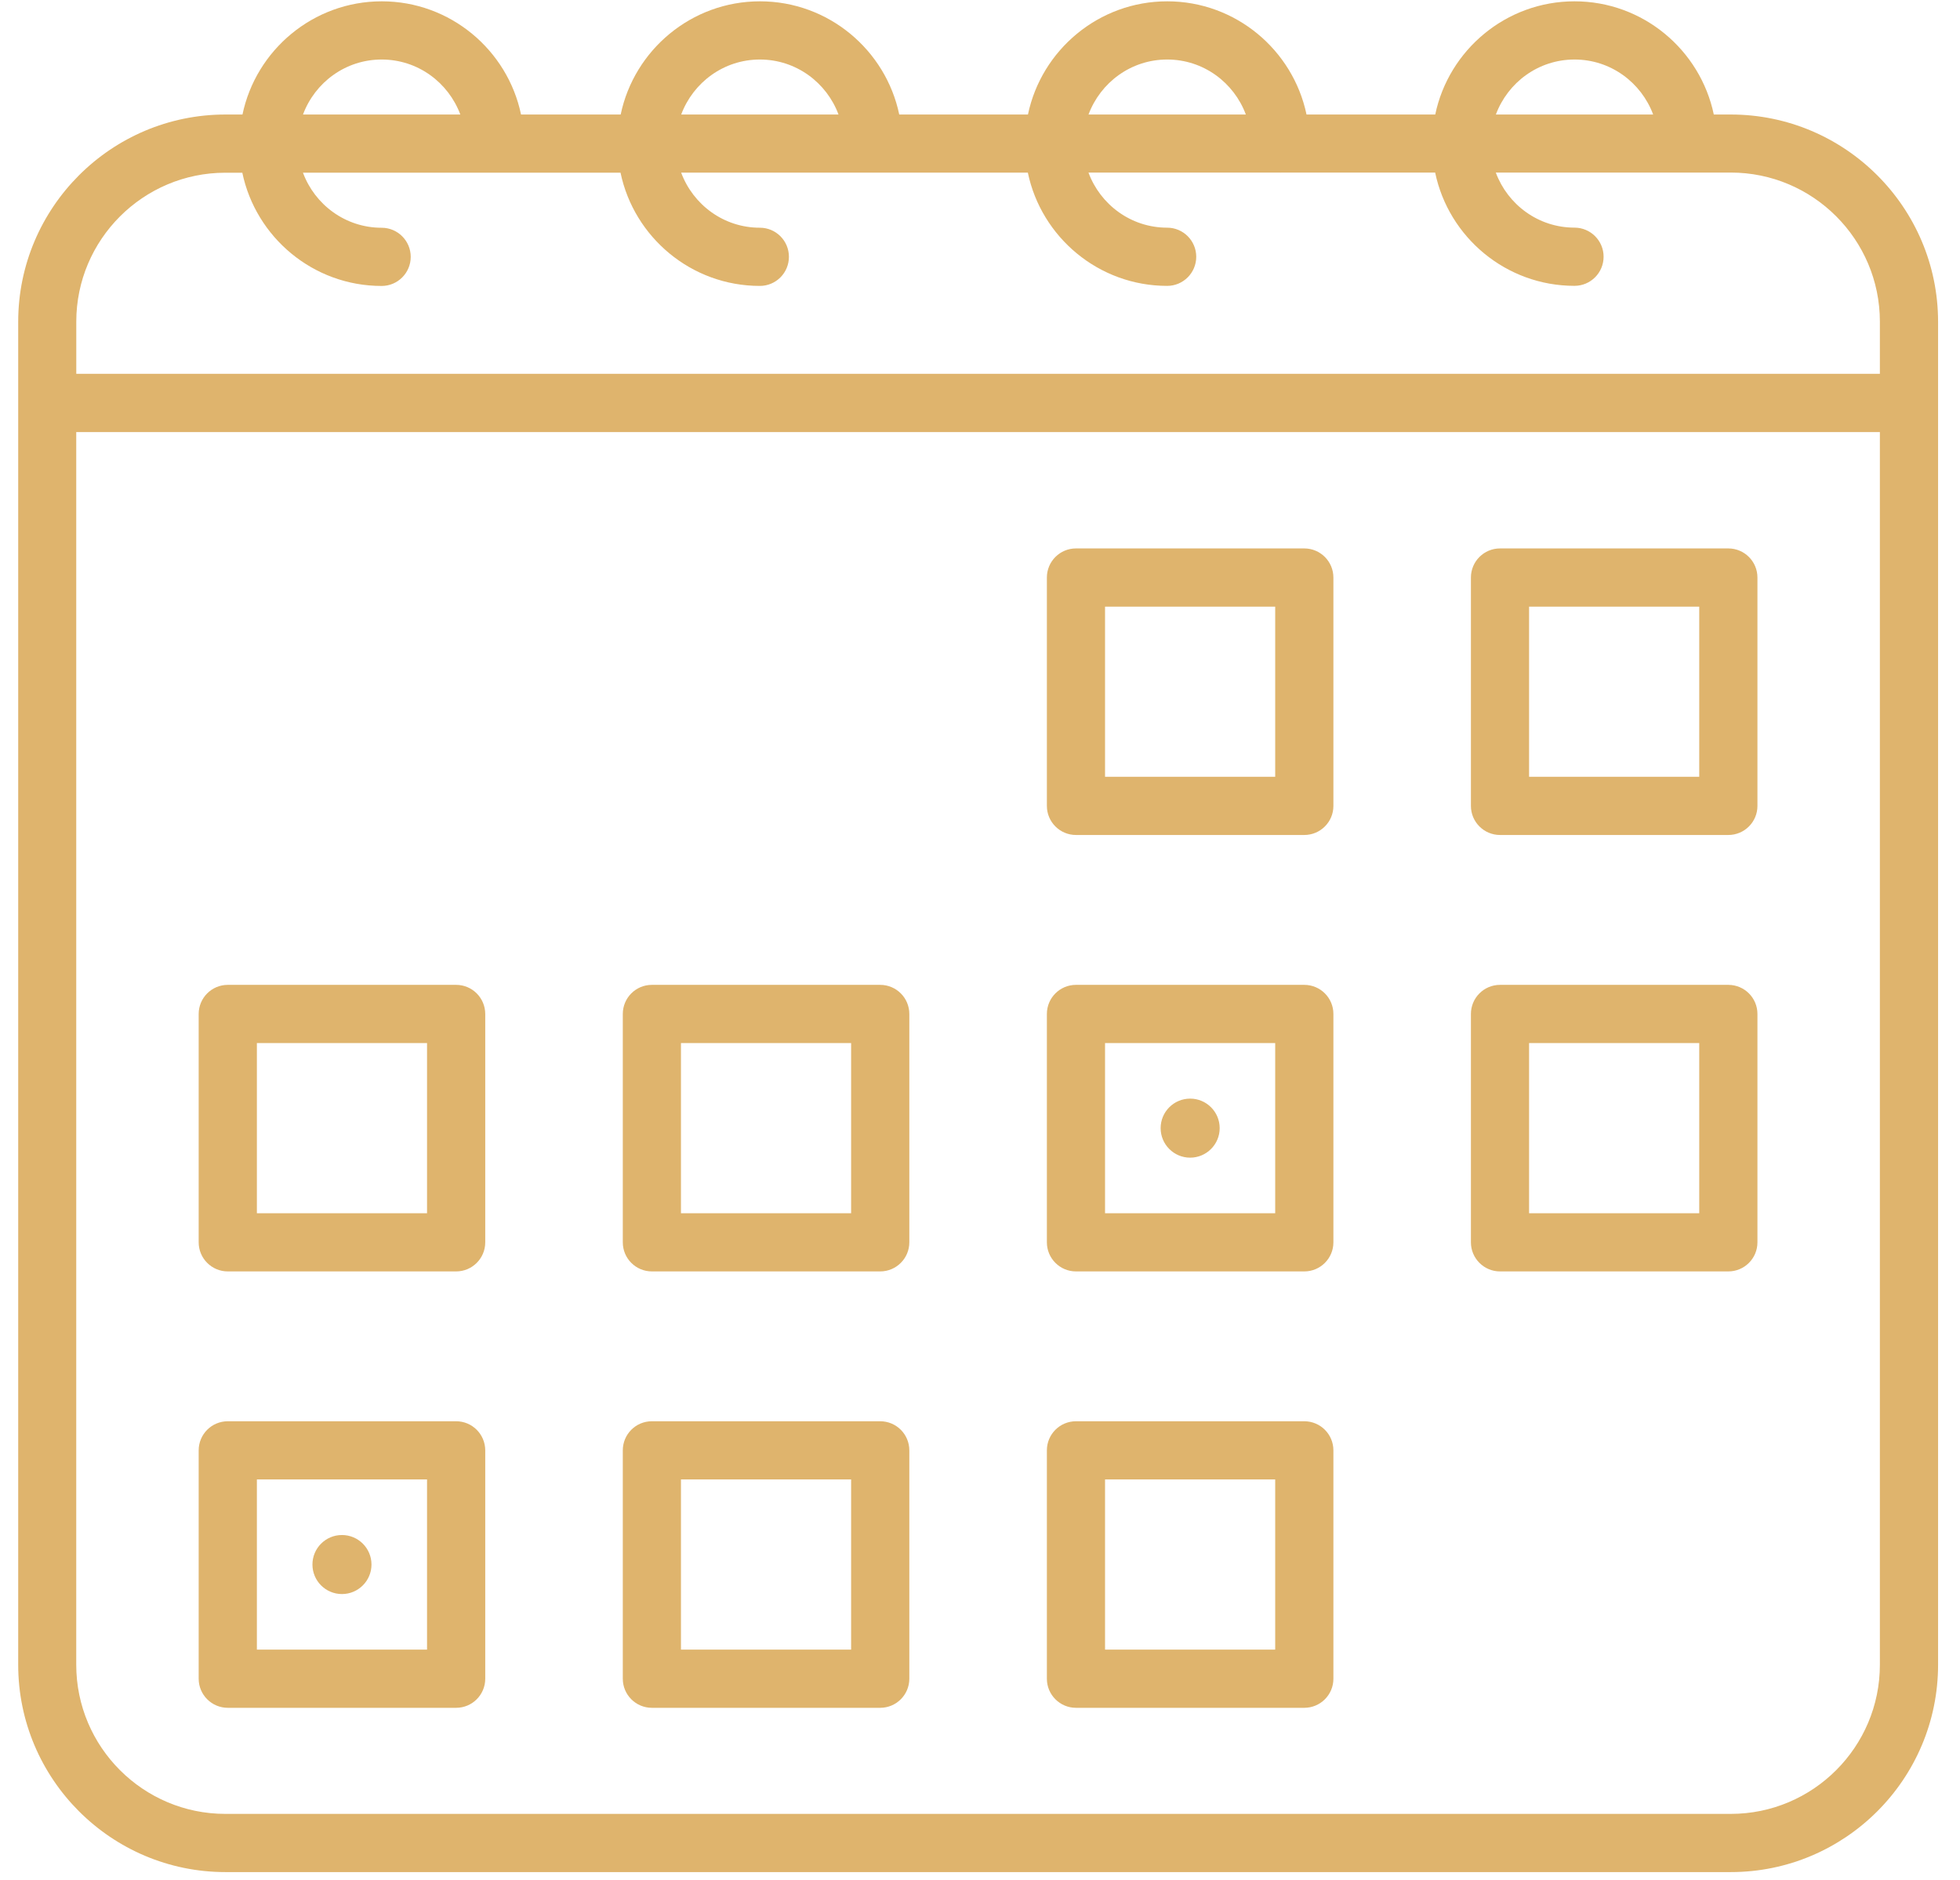 <?xml version="1.0" encoding="UTF-8"?> <svg xmlns="http://www.w3.org/2000/svg" width="49" height="47" viewBox="0 0 49 47" fill="none"> <path d="M43.27 2.863H42.845C42.507 1.25 41.075 0.033 39.363 0.033C37.651 0.033 36.218 1.25 35.881 2.863H32.663C32.325 1.25 30.892 0.033 29.181 0.033C27.469 0.033 26.036 1.25 25.699 2.863H22.481C22.144 1.25 20.711 0.033 18.999 0.033C17.287 0.033 15.854 1.25 15.517 2.863H13.026C12.689 1.25 11.256 0.033 9.544 0.033C7.832 0.033 6.399 1.25 6.062 2.863H5.637C2.78 2.863 0.455 5.188 0.455 8.046V41.62C0.455 44.478 2.78 46.803 5.637 46.803H43.27C46.127 46.803 48.452 44.479 48.452 41.62V8.046C48.452 5.188 46.127 2.863 43.27 2.863ZM39.363 1.488C40.266 1.488 41.031 2.062 41.329 2.863H37.397C37.695 2.062 38.459 1.488 39.363 1.488ZM29.18 1.488C30.083 1.488 30.848 2.062 31.146 2.863H27.213C27.512 2.062 28.277 1.488 29.18 1.488ZM18.997 1.488C19.9 1.488 20.665 2.062 20.963 2.863H17.03C17.329 2.062 18.094 1.488 18.997 1.488ZM9.542 1.488C10.445 1.488 11.21 2.062 11.508 2.863H7.575C7.873 2.062 8.638 1.488 9.542 1.488ZM5.634 4.318H6.058C6.395 5.932 7.829 7.149 9.541 7.149C9.942 7.149 10.268 6.824 10.268 6.421C10.268 6.02 9.942 5.694 9.541 5.694C8.637 5.694 7.871 5.118 7.574 4.317H12.362C12.365 4.317 12.368 4.318 12.373 4.318C12.376 4.318 12.379 4.317 12.383 4.317H15.513C15.85 5.931 17.283 7.148 18.996 7.148C19.398 7.148 19.723 6.823 19.723 6.42C19.723 6.019 19.398 5.693 18.996 5.693C18.092 5.693 17.327 5.117 17.029 4.316H21.818C21.821 4.316 21.825 4.317 21.828 4.317C21.832 4.317 21.835 4.316 21.839 4.316H25.696C26.033 5.93 27.467 7.147 29.179 7.147C29.58 7.147 29.906 6.822 29.906 6.419C29.906 6.018 29.58 5.692 29.179 5.692C28.275 5.692 27.509 5.116 27.212 4.315H32C32.004 4.315 32.007 4.316 32.011 4.316C32.015 4.316 32.018 4.315 32.022 4.315H35.879C36.215 5.929 37.649 7.146 39.362 7.146C39.763 7.146 40.09 6.821 40.09 6.418C40.09 6.017 39.764 5.691 39.362 5.691C38.458 5.691 37.692 5.115 37.395 4.314H42.183C42.186 4.314 42.19 4.315 42.194 4.315C42.197 4.315 42.201 4.314 42.204 4.314H43.269C45.325 4.314 46.997 5.986 46.997 8.042V9.345H1.907V8.042C1.907 5.99 3.579 4.318 5.634 4.318ZM43.27 45.348H5.634C3.578 45.348 1.906 43.675 1.906 41.619V10.802H46.997V41.619C46.998 43.675 45.326 45.348 43.27 45.348Z" fill="#DFB46D"></path> <path d="M32.607 13.711H26.899C26.498 13.711 26.172 14.036 26.172 14.439V20.148C26.172 20.549 26.498 20.875 26.899 20.875H32.607C33.009 20.875 33.335 20.55 33.335 20.148V14.439C33.335 14.037 33.009 13.711 32.607 13.711ZM31.88 19.42H27.626V15.166H31.88V19.42Z" fill="#DFB46D"></path> <path d="M43.208 13.711H37.5C37.099 13.711 36.773 14.036 36.773 14.439V20.148C36.773 20.549 37.099 20.875 37.5 20.875H43.208C43.61 20.875 43.936 20.55 43.936 20.148V14.439C43.936 14.037 43.61 13.711 43.208 13.711ZM42.481 19.42H38.227V15.166H42.481V19.42Z" fill="#DFB46D"></path> <path d="M11.403 24.622H5.695C5.293 24.622 4.967 24.947 4.967 25.35V31.059C4.967 31.46 5.293 31.786 5.695 31.786H11.403C11.805 31.786 12.131 31.461 12.131 31.059V25.35C12.13 24.947 11.805 24.622 11.403 24.622ZM10.676 30.331H6.422V26.077H10.676V30.331Z" fill="#DFB46D"></path> <path d="M22.005 24.622H16.297C15.895 24.622 15.57 24.947 15.57 25.35V31.059C15.57 31.46 15.895 31.786 16.297 31.786H22.005C22.406 31.786 22.733 31.461 22.733 31.059V25.35C22.733 24.947 22.407 24.622 22.005 24.622ZM21.278 30.331H17.024V26.077H21.278V30.331Z" fill="#DFB46D"></path> <path d="M32.607 24.622H26.899C26.498 24.622 26.172 24.947 26.172 25.35V31.059C26.172 31.46 26.498 31.786 26.899 31.786H32.607C33.009 31.786 33.335 31.461 33.335 31.059V25.35C33.335 24.947 33.009 24.622 32.607 24.622ZM31.88 30.331H27.626V26.077H31.88V30.331Z" fill="#DFB46D"></path> <path d="M43.208 24.622H37.5C37.099 24.622 36.773 24.947 36.773 25.35V31.059C36.773 31.46 37.099 31.786 37.5 31.786H43.208C43.61 31.786 43.936 31.461 43.936 31.059V25.35C43.936 24.947 43.61 24.622 43.208 24.622ZM42.481 30.331H38.227V26.077H42.481V30.331Z" fill="#DFB46D"></path> <path d="M11.403 35.532H5.695C5.293 35.532 4.967 35.857 4.967 36.26V41.969C4.967 42.37 5.293 42.696 5.695 42.696H11.403C11.805 42.696 12.131 42.371 12.131 41.969V36.26C12.13 35.857 11.805 35.532 11.403 35.532ZM10.676 41.241H6.422V36.987H10.676V41.241Z" fill="#DFB46D"></path> <path d="M22.005 35.532H16.297C15.895 35.532 15.57 35.857 15.57 36.26V41.969C15.57 42.37 15.895 42.696 16.297 42.696H22.005C22.406 42.696 22.733 42.371 22.733 41.969V36.26C22.733 35.857 22.407 35.532 22.005 35.532ZM21.278 41.241H17.024V36.987H21.278V41.241Z" fill="#DFB46D"></path> <path d="M32.607 35.532H26.899C26.498 35.532 26.172 35.857 26.172 36.26V41.969C26.172 42.37 26.498 42.696 26.899 42.696H32.607C33.009 42.696 33.335 42.371 33.335 41.969V36.26C33.335 35.857 33.009 35.532 32.607 35.532ZM31.88 41.241H27.626V36.987H31.88V41.241Z" fill="#DFB46D"></path> <path d="M29.754 28.942C30.161 28.942 30.492 28.611 30.492 28.204C30.492 27.796 30.161 27.466 29.754 27.466C29.346 27.466 29.016 27.796 29.016 28.204C29.016 28.611 29.346 28.942 29.754 28.942Z" fill="#DFB46D"></path> <path d="M8.549 39.852C8.956 39.852 9.287 39.521 9.287 39.114C9.287 38.706 8.956 38.376 8.549 38.376C8.141 38.376 7.811 38.706 7.811 39.114C7.811 39.521 8.141 39.852 8.549 39.852Z" fill="#DFB46D"></path> </svg> 